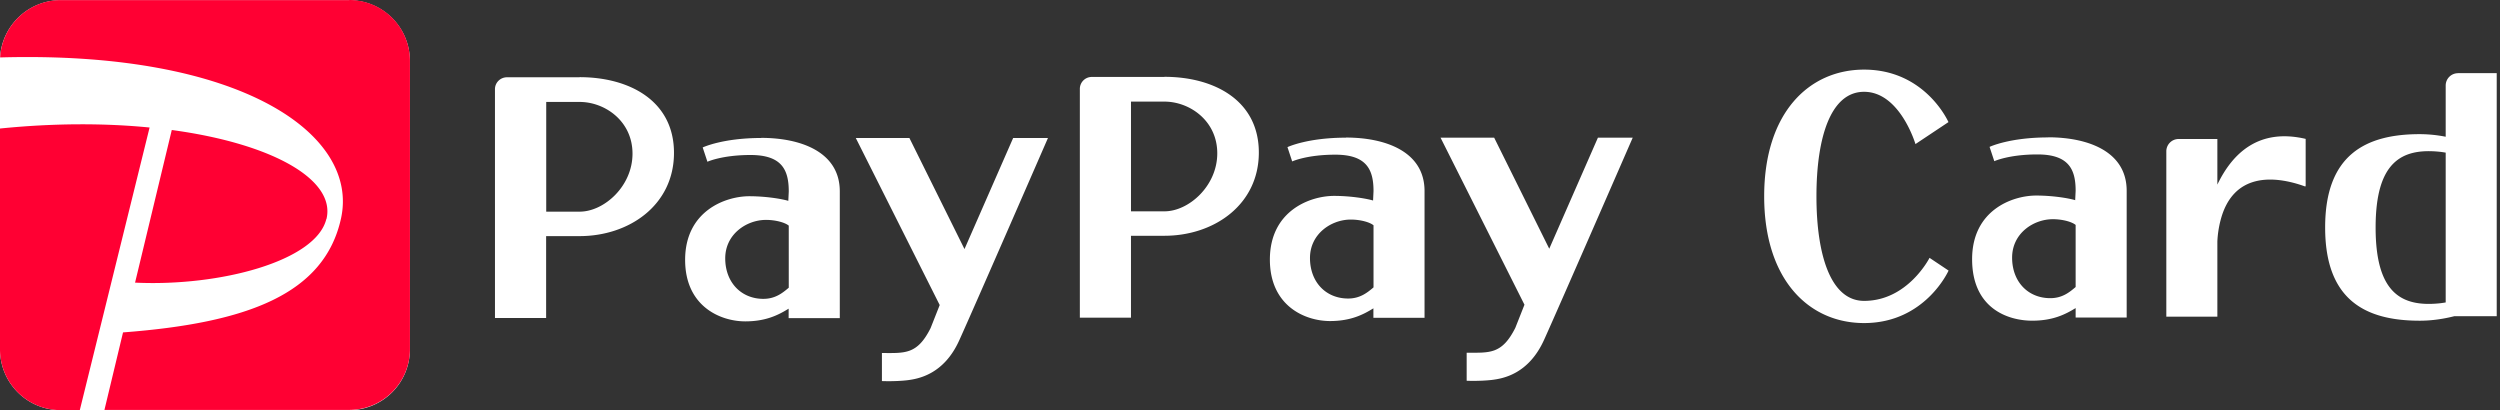 <svg width="195" height="32" fill="none" xmlns="http://www.w3.org/2000/svg"><rect width="100%" height="100%" fill="#333333" stroke="none"/><path d="M90.826 5.992c3.866 0 7.363 1.828 7.363 5.905 0 4.076-3.497 6.493-7.363 6.493h-2.61v6.387h-3.988V6.933c0-.518.421-.931.93-.931h5.668m-2.61 10.482h2.61c1.898 0 4.121-1.977 4.121-4.525s-2.161-4.033-4.12-4.033h-2.61v8.558zm16.765-5.755c3.023 0 6.133 1.054 6.133 4.174v9.884h-3.989v-.738c-.791.492-1.775.993-3.383.993-1.95 0-4.692-1.177-4.692-4.797 0-3.796 3.12-4.965 5.009-4.965 1.274 0 2.513.203 3.04.36l.035-.729c0-1.643-.501-2.846-2.979-2.846-2.231 0-3.365.527-3.365.527l-.369-1.116s1.547-.738 4.569-.738m.167 12.547c.914 0 1.485-.448 1.977-.87v-4.841c-.281-.238-1.01-.448-1.775-.448-1.52 0-3.181 1.115-3.181 2.996 0 1.88 1.239 3.163 2.979 3.163zm15.28 3.224c1.212-2.68 6.915-15.771 6.915-15.771h-2.715l-3.796 8.663-4.297-8.663h-4.182l6.546 13.03-.712 1.801c-1.045 2.083-2.012 1.942-3.796 1.942v2.188s1.002.044 1.942-.062c.888-.105 2.882-.448 4.095-3.128zm-75.23-20.49c3.866 0 7.363 1.828 7.363 5.905s-3.497 6.493-7.363 6.493h-2.61v6.388h-3.99V6.959c0-.519.423-.932.941-.932h5.667m-2.61 10.482h2.61c1.898 0 4.121-1.976 4.121-4.524 0-2.549-2.161-4.033-4.12-4.033h-2.61v8.557zm16.766-5.755c3.022 0 6.133 1.055 6.133 4.174v9.885h-3.99v-.738c-.79.492-1.775.992-3.382.992-1.951 0-4.692-1.177-4.692-4.797 0-3.796 3.119-4.964 5.008-4.964 1.274 0 2.513.202 3.04.36l.035-.73c0-1.642-.5-2.846-2.979-2.846-2.231 0-3.365.527-3.365.527l-.369-1.116s1.547-.738 4.57-.738m.166 12.547c.914 0 1.485-.448 1.977-.87V17.6c-.281-.237-1.01-.448-1.775-.448-1.52 0-3.18 1.116-3.18 2.996s1.247 3.163 2.978 3.163zm15.28 3.225c1.213-2.68 6.915-15.772 6.915-15.772h-2.715l-3.796 8.664-4.297-8.664h-4.182l6.546 13.03-.712 1.802c-1.045 2.082-2.012 1.941-3.795 1.941v2.188s1.001.044 1.941-.061c.888-.106 2.891-.448 4.095-3.128zM27.247.018a4.74 4.74 0 014.727 4.727v22.52a4.74 4.74 0 01-4.727 4.726H4.727A4.74 4.74 0 010 27.264V4.49C.15 2.003 2.214.018 4.727.018h22.52z" fill="#fff"/><path d="M6.23 31.991H4.727A4.74 4.74 0 010 27.264V10.025c4.244-.43 8.198-.421 11.668-.079L6.221 32l.009-.009zM25.463 17.09c.747-3.058-4.173-5.879-12.064-6.95l-2.864 11.905c6.607.316 14.12-1.678 14.92-4.964M27.247.009H4.727C2.214.009.15 2.003.01 4.48c18.856-.536 28.029 6.027 26.588 12.565-1.3 5.886-7.275 8.145-17.002 8.883l-1.45 6.045h19.102a4.74 4.74 0 004.727-4.727V4.727A4.74 4.74 0 0027.247 0" fill="#F03"/><path d="M159.756 10.719c-3.022 0-4.569.738-4.569.738l.369 1.116s1.134-.527 3.366-.527c2.477 0 2.978 1.203 2.978 2.838l-.035.729c-.527-.158-1.766-.36-3.04-.36-1.889 0-5 1.16-5 4.964 0 3.804 2.742 4.797 4.692 4.797 1.608 0 2.584-.492 3.383-.984v.738h3.981v-9.885c0-3.127-3.111-4.173-6.125-4.173v.009zm2.144 11.668c-.492.422-1.054.87-1.977.87-1.731 0-2.978-1.274-2.978-3.163 0-1.89 1.66-2.996 3.18-2.996.765 0 1.494.21 1.775.448v4.842zm-16.501 1.081c-2.636 0-3.716-3.646-3.716-8.154 0-4.507 1.072-8.153 3.716-8.153 2.803 0 4.007 4.077 4.007 4.077l2.574-1.714s-1.792-4.094-6.581-4.094c-4.305 0-7.793 3.374-7.793 9.884 0 6.511 3.488 9.885 7.793 9.885 4.771 0 6.59-4.094 6.59-4.094l-1.485-.993s-1.695 3.356-5.096 3.356h-.009zm27.555-9.058v-3.568h-3.023a.96.96 0 00-.958.958v12.898h3.981v-5.852a7.966 7.966 0 01.246-1.651c.957-3.726 4.147-3.542 6.616-2.645l.026-.07v-3.647c-3.646-.852-5.702 1.098-6.888 3.567v.01zm18.767-8.7a.96.96 0 00-.957.959v3.997a10.584 10.584 0 00-2.021-.202c-4.253 0-7.381 1.635-7.381 7.267v.017c0 5.641 3.119 7.267 7.381 7.267.975 0 1.898-.15 2.697-.352h3.304V5.703h-3.023v.008zm-.957 17.881c-.167.027-.325.053-.501.07-2.952.29-4.965-.8-4.965-5.913s2.013-6.203 4.965-5.913c.176.018.334.044.501.07V23.6v-.009z" fill="#fff"/></svg>